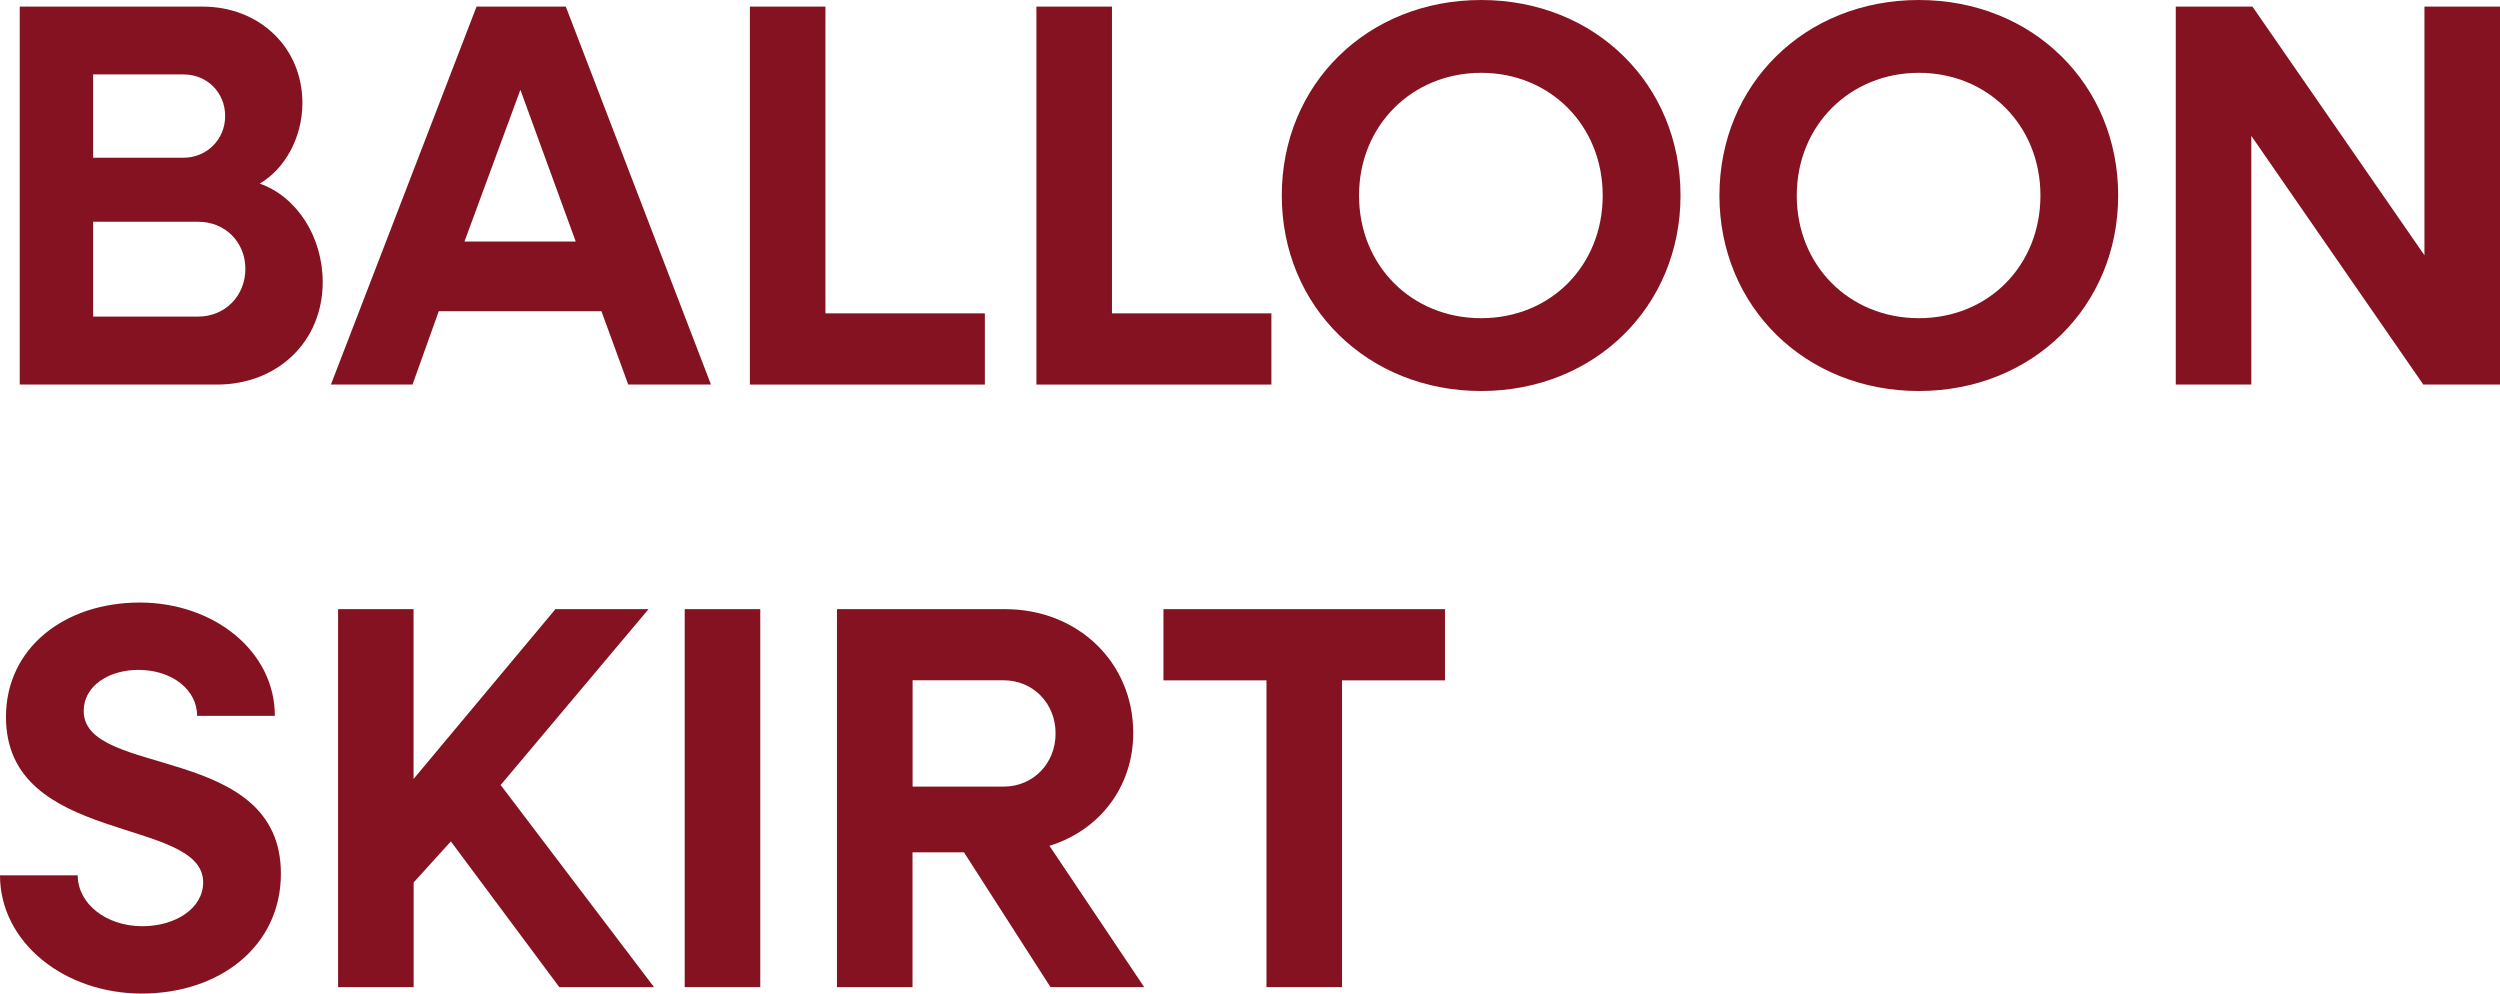 <?xml version="1.0" encoding="UTF-8"?>
<svg id="_レイヤー_2" data-name="レイヤー 2" xmlns="http://www.w3.org/2000/svg" viewBox="0 0 310.35 123.35">
  <defs>
    <style>
      .cls-1 {
        fill: #841220;
      }
    </style>
  </defs>
  <g id="txt">
    <g>
      <path class="cls-1" d="M2.45.82h22.71c7,0,12.38,5.03,12.38,11.97,0,4.35-2.24,8.23-5.3,10,4.62,1.63,7.82,6.6,7.82,12.24,0,7.41-5.64,12.71-13.12,12.71H2.45V.82ZM11.56,9.25v10.33h11.22c2.86,0,5.17-2.24,5.17-5.17s-2.24-5.17-5.17-5.17h-11.22ZM11.56,27.54v11.76h13.05c3.33,0,5.85-2.58,5.85-5.92s-2.52-5.85-5.85-5.85h-13.05Z"/>
      <path class="cls-1" d="M59.16.82h11.08l18.02,46.92h-10.27l-3.33-9.11h-20.19l-3.26,9.11h-10.13L59.16.82ZM71.47,29.98l-6.87-18.83-6.94,18.83h13.8Z"/>
      <path class="cls-1" d="M93.09.82h9.38v38.08h19.79v8.84h-29.17V.82Z"/>
      <path class="cls-1" d="M128.66.82h9.38v38.08h19.79v8.84h-29.17V.82Z"/>
      <path class="cls-1" d="M159.12,24.27c0-13.8,10.61-24.27,24.75-24.27s24.75,10.47,24.75,24.27-10.67,24.27-24.75,24.27-24.75-10.47-24.75-24.27ZM198.96,24.27c0-8.7-6.53-15.23-15.09-15.23s-15.16,6.53-15.16,15.23,6.53,15.23,15.16,15.23,15.09-6.53,15.09-15.23Z"/>
      <path class="cls-1" d="M213.45,24.27c0-13.8,10.61-24.27,24.75-24.27s24.75,10.47,24.75,24.27-10.67,24.27-24.75,24.27-24.75-10.47-24.75-24.27ZM253.3,24.27c0-8.7-6.53-15.23-15.09-15.23s-15.16,6.53-15.16,15.23,6.53,15.23,15.16,15.23,15.09-6.53,15.09-15.23Z"/>
      <path class="cls-1" d="M270.1.82h9.52l21.35,30.87V.82h9.38v46.92h-9.52l-21.35-30.87v30.87h-9.38V.82Z"/>
      <path class="cls-1" d="M0,108.66h9.65c0,3.54,3.54,6.32,8.02,6.32,4.15,0,7.55-2.24,7.55-5.44,0-8.23-24.48-4.56-24.48-20.53,0-8.63,7.34-14.21,16.59-14.21s16.79,6.05,16.79,14.07h-9.65c0-3.26-3.13-5.71-7.28-5.71-3.67,0-6.8,1.97-6.8,5.1,0,8.36,24.48,3.94,24.48,20.19,0,9.04-7.62,14.89-17.27,14.89S0,116.96,0,108.66Z"/>
      <path class="cls-1" d="M41.96,75.62h9.38v21.08l17.61-21.08h11.56l-18.36,21.83,19.04,25.09h-11.76l-13.46-18.09-4.62,5.1v12.99h-9.38v-46.92Z"/>
      <path class="cls-1" d="M85,75.62h9.38v46.92h-9.38v-46.92Z"/>
      <path class="cls-1" d="M103.9,75.62h20.87c9.04,0,15.91,6.6,15.91,15.37,0,6.73-4.22,12.1-10.4,14.01l11.76,17.54h-11.63l-10.74-16.73h-6.39v16.73h-9.38v-46.92ZM113.29,84.46v13.19h11.29c3.67,0,6.46-2.86,6.46-6.6s-2.79-6.6-6.46-6.6h-11.29Z"/>
      <path class="cls-1" d="M157.21,84.46h-12.78v-8.84h34.95v8.84h-12.78v38.08h-9.38v-38.08Z"/>
    </g>
  </g>
</svg>